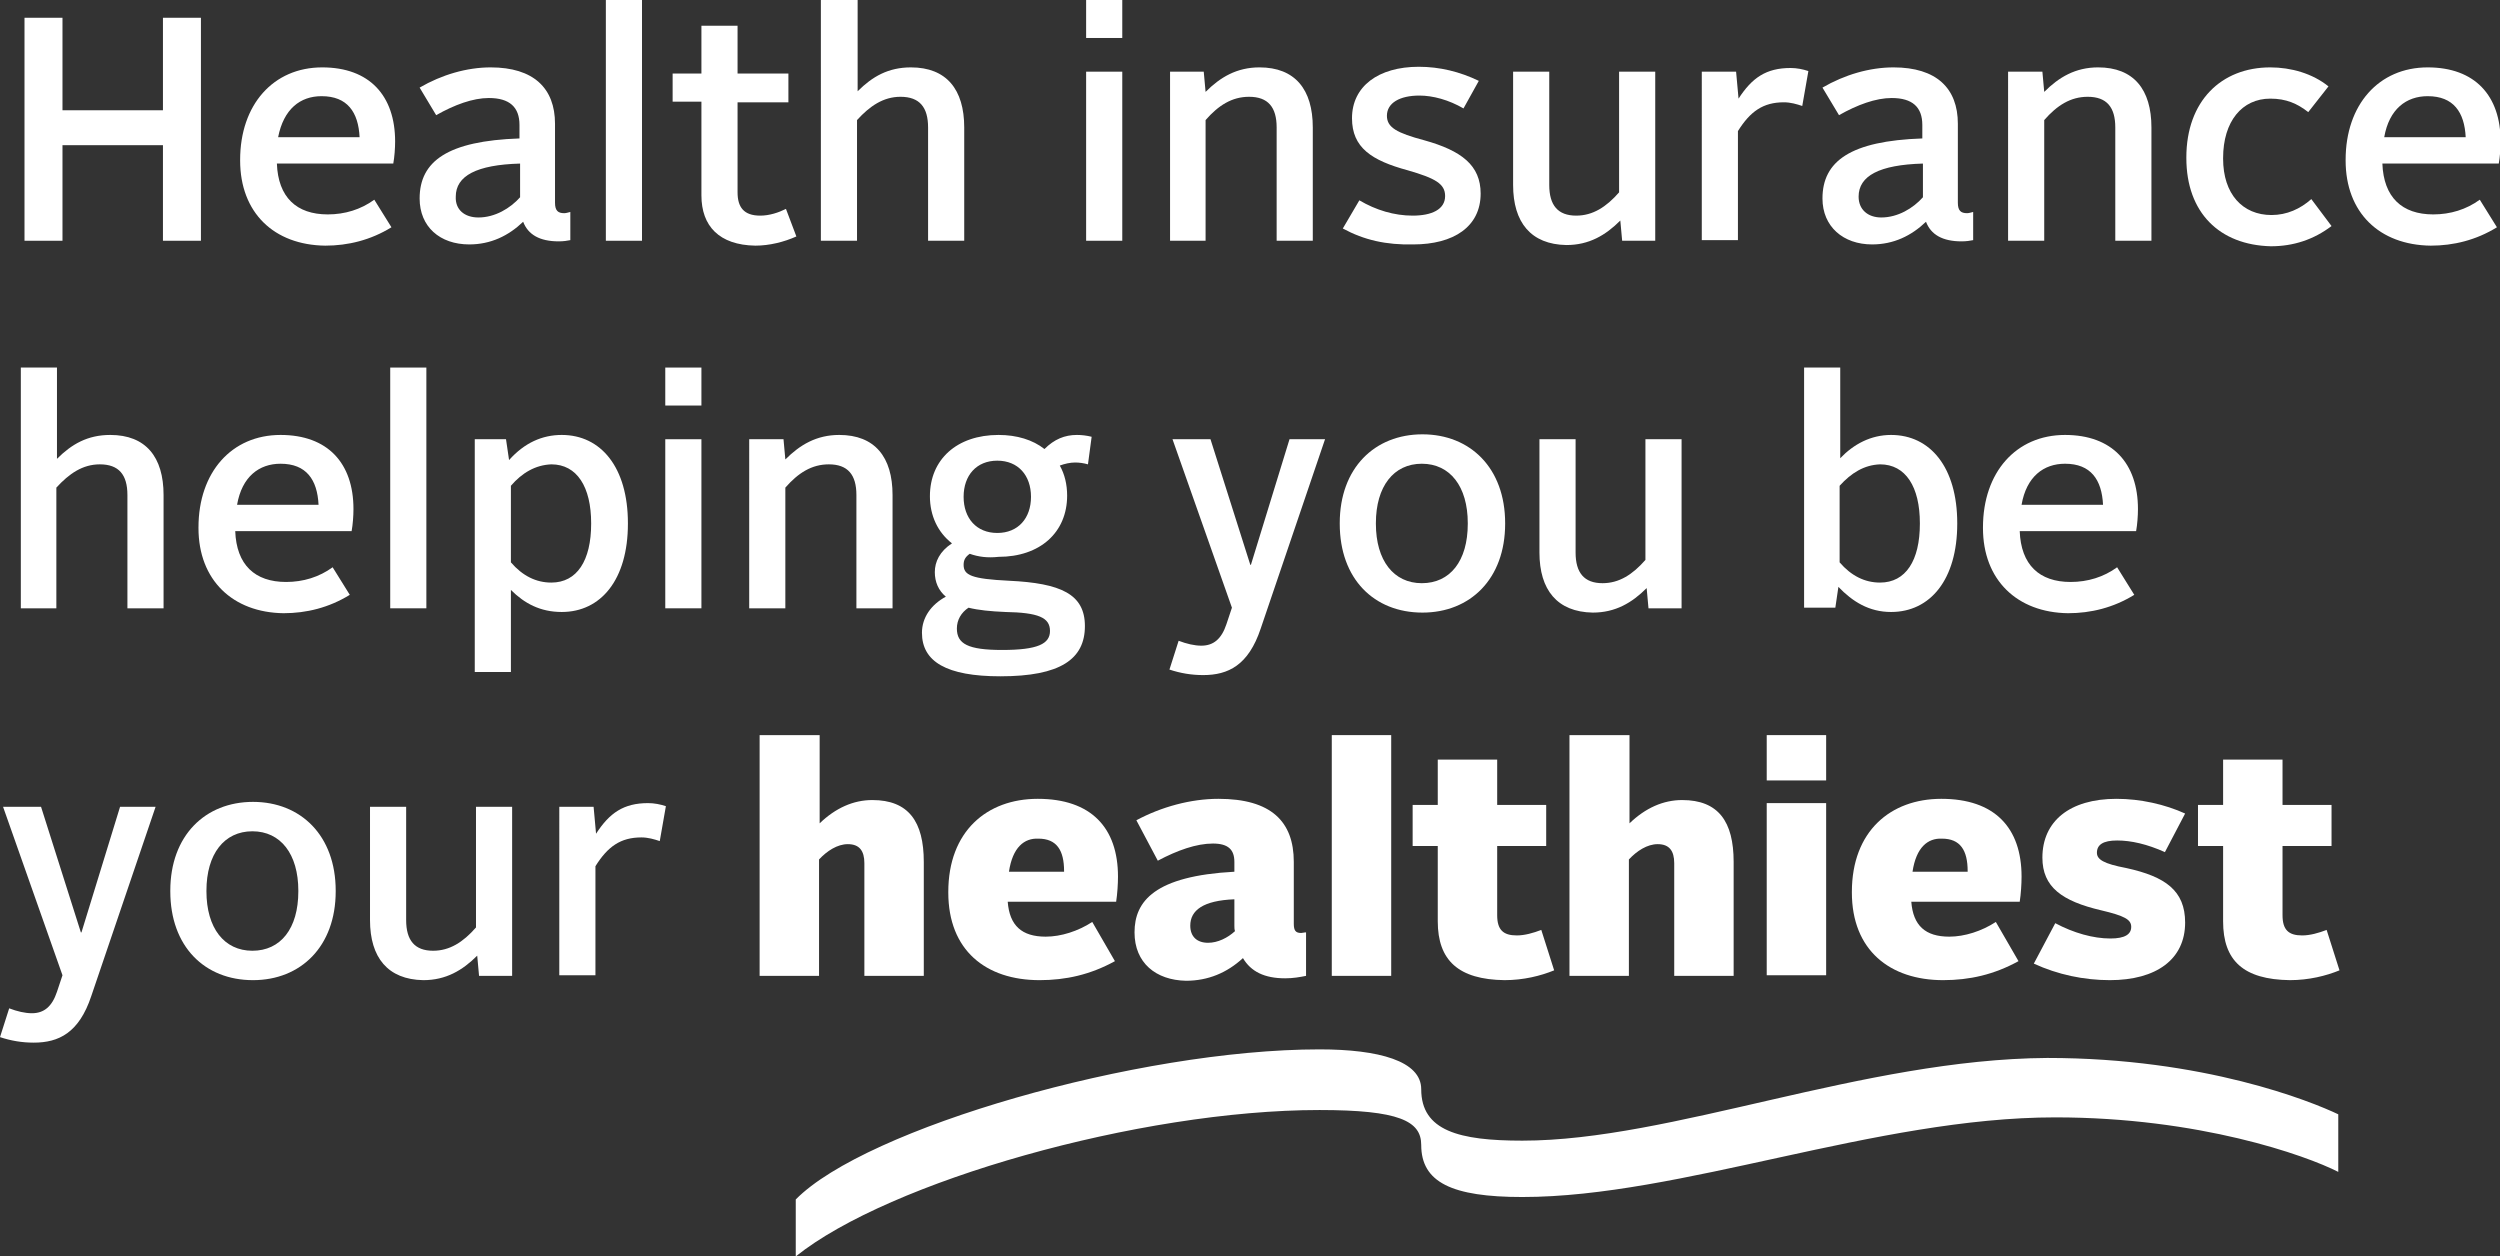 <?xml version="1.0" encoding="utf-8"?>
<!-- Generator: Adobe Illustrator 27.2.0, SVG Export Plug-In . SVG Version: 6.00 Build 0)  -->
<svg version="1.1" id="Layer_1" xmlns="http://www.w3.org/2000/svg" xmlns:xlink="http://www.w3.org/1999/xlink" x="0px" y="0px"
	 viewBox="0 0 408.1 205.1" style="enable-background:new 0 0 408.1 205.1;" xml:space="preserve">
<rect x="0" y="0" width="408.1" height="205.1" fill="#333333" stroke="none"/>
<style type="text/css">
	.st0{enable-background:new    ;}
	.st1{fill:#FFFFFF;}
</style>
<g class="st0">
	<path class="st1" d="M4,2.9h6.2v15.1h16.4V2.9h6.2v36.4h-6.2V23.7H10.2v15.6H4V2.9z"/>
	<path class="st1" d="M39.2,26.2v-0.1c0-9,5.4-15.1,13.4-15.1c7.7,0,11.9,4.6,11.9,12.1c0,1.1-0.1,2.5-0.3,3.6h-19
		c0.2,5.5,3.2,8.3,8.3,8.3c2.8,0,5.4-0.8,7.6-2.4l2.8,4.5c-3.4,2.1-7.1,3-10.8,3C44.7,40,39.2,34.7,39.2,26.2z M45.4,22.4h13.3
		c-0.2-4.1-2-6.7-6.2-6.7C49,15.7,46.3,17.8,45.4,22.4z"/>
	<path class="st1" d="M68.5,32.4c0-6.1,4.6-9.4,16.3-9.8v-2.2c0-2.9-1.6-4.4-5-4.4c-2.6,0-5.6,1.1-8.6,2.8l-2.7-4.5
		c3.6-2.1,7.7-3.3,11.6-3.3c7,0,10.5,3.4,10.5,9.2v12.9c0,1.3,0.5,1.7,1.5,1.7c0.3,0,0.6-0.1,1-0.2v4.6c-0.5,0.1-1.1,0.2-1.9,0.2
		c-3.1,0-5-1.1-5.8-3.2c-2.4,2.3-5.3,3.7-8.8,3.7C71.8,39.9,68.5,37,68.5,32.4z M78.1,35.5c2.7,0,5.2-1.5,6.8-3.3v-5.5
		c-7.1,0.2-10.5,2-10.5,5.4C74.3,34.2,75.8,35.5,78.1,35.5z"/>
	<path class="st1" d="M98.9,0h5.9v39.3h-5.9V0z"/>
	<path class="st1" d="M114.5,31.9V16.6h-4.7V12h4.7V4.2h5.9V12h8.3v4.7h-8.3v14.7c0,2.4,1,3.8,3.7,3.8c1.5,0,3-0.5,4.2-1.1l1.7,4.5
		c-2,0.9-4.4,1.5-6.7,1.5C117.4,40,114.5,36.9,114.5,31.9z"/>
	<path class="st1" d="M134.1,0h5.9v14.9c2.4-2.4,5-3.9,8.7-3.9c5.8,0,8.7,3.6,8.7,9.8v18.5h-5.9V20.8c0-3.3-1.4-5-4.5-5
		c-2.8,0-5,1.5-7.1,3.8v19.7h-5.9V0z"/>
	<path class="st1" d="M177.3,0h5.9v6.2h-5.9V0z M177.3,11.7h5.9v27.6h-5.9V11.7z"/>
	<path class="st1" d="M191,11.7h5.5l0.3,3.3c2.4-2.4,5.1-4,8.8-4c5.8,0,8.7,3.6,8.7,9.8v18.5h-5.9V20.8c0-3.3-1.4-5-4.5-5
		c-2.8,0-5,1.4-7.1,3.8v19.7H191V11.7z"/>
	<path class="st1" d="M219.2,37.3l2.7-4.6c2.7,1.6,5.7,2.5,8.7,2.5c3.1,0,5.3-1,5.3-3.2c0-2-1.6-2.9-6.1-4.2
		c-5.9-1.6-9.1-3.7-9.1-8.5c0-5.2,4.3-8.4,10.9-8.4c3.4,0,6.7,0.8,9.8,2.3l-2.5,4.5c-2.4-1.4-5-2.1-7.2-2.1c-3.2,0-5.3,1.2-5.3,3.3
		c0,1.9,1.6,2.8,6.1,4c6.1,1.7,9.2,4.1,9.2,8.7c0,5.4-4.4,8.3-11,8.3C226.3,40,222.7,39.2,219.2,37.3z"/>
	<path class="st1" d="M247,30.2V11.7h5.9v18.5c0,3.3,1.4,5,4.4,5c2.7,0,4.9-1.4,7-3.8V11.7h5.9v27.6h-5.4l-0.3-3.3
		c-2.4,2.4-5.1,4-8.8,4C249.9,39.9,247,36.3,247,30.2z"/>
	<path class="st1" d="M277.9,11.7h5.5l0.4,4.4c2.2-3.4,4.5-5,8.5-5c1,0,2,0.2,2.9,0.5l-1,5.7c-0.9-0.3-1.9-0.6-3-0.6
		c-3.4,0-5.5,1.5-7.5,4.7v17.8h-5.9V11.7z"/>
	<path class="st1" d="M297.5,32.4c0-6.1,4.6-9.4,16.3-9.8v-2.2c0-2.9-1.6-4.4-5-4.4c-2.6,0-5.6,1.1-8.6,2.8l-2.7-4.5
		c3.6-2.1,7.7-3.3,11.6-3.3c7,0,10.5,3.4,10.5,9.2v12.9c0,1.3,0.5,1.7,1.5,1.7c0.3,0,0.6-0.1,1-0.2v4.6c-0.5,0.1-1.1,0.2-1.9,0.2
		c-3.1,0-5-1.1-5.8-3.2c-2.4,2.3-5.3,3.7-8.8,3.7C300.9,39.9,297.5,37,297.5,32.4z M307.1,35.5c2.7,0,5.2-1.5,6.8-3.3v-5.5
		c-7.1,0.2-10.5,2-10.5,5.4C303.4,34.2,304.9,35.5,307.1,35.5z"/>
	<path class="st1" d="M327.9,11.7h5.5l0.3,3.3c2.4-2.4,5.1-4,8.8-4c5.8,0,8.7,3.6,8.7,9.8v18.5h-5.9V20.8c0-3.3-1.4-5-4.5-5
		c-2.8,0-5,1.4-7.1,3.8v19.7h-5.9V11.7z"/>
	<path class="st1" d="M356.9,25.8v-0.1c0-9.2,5.7-14.7,13.7-14.7c3.4,0,6.9,1,9.5,3.1l-3.3,4.2c-1.8-1.4-3.6-2.2-6.2-2.2
		c-4.6,0-7.7,3.7-7.7,9.7v0.1c0,5.8,3.2,9.2,7.9,9.2c2.5,0,4.7-1,6.5-2.6l3.3,4.4c-2.9,2.2-6.2,3.3-9.9,3.3
		C362.3,40,356.9,34.7,356.9,25.8z"/>
	<path class="st1" d="M382.9,26.2v-0.1c0-9,5.4-15.1,13.4-15.1c7.7,0,11.9,4.6,11.9,12.1c0,1.1-0.1,2.5-0.3,3.6h-19
		c0.2,5.5,3.2,8.3,8.3,8.3c2.8,0,5.4-0.8,7.6-2.4l2.8,4.5c-3.4,2.1-7.1,3-10.8,3C388.4,40,382.9,34.7,382.9,26.2z M389.2,22.4h13.3
		c-0.2-4.1-2-6.7-6.2-6.7C392.8,15.7,390,17.8,389.2,22.4z"/>
</g>
<g class="st0">
	<path class="st1" d="M3.4,60h5.9v14.9c2.4-2.4,5-3.9,8.7-3.9c5.8,0,8.7,3.6,8.7,9.8v18.5h-5.9V80.8c0-3.3-1.4-5-4.5-5
		c-2.8,0-5,1.5-7.1,3.8v19.7H3.4V60z"/>
	<path class="st1" d="M32.4,86.2v-0.1c0-9,5.4-15.1,13.4-15.1c7.7,0,11.9,4.6,11.9,12.1c0,1.1-0.1,2.5-0.3,3.6h-19
		c0.2,5.5,3.2,8.3,8.3,8.3c2.8,0,5.4-0.8,7.6-2.4l2.8,4.5c-3.4,2.1-7.1,3-10.8,3C38,100,32.4,94.7,32.4,86.2z M38.7,82.4H52
		c-0.2-4.1-2-6.7-6.2-6.7C42.3,75.7,39.5,77.8,38.7,82.4z"/>
	<path class="st1" d="M63.7,60h5.9v39.3h-5.9V60z"/>
	<path class="st1" d="M77.5,71.7h5.1l0.5,3.4c2.5-2.8,5.4-4.1,8.6-4.1c6.4,0,10.8,5.3,10.8,14.4v0.1c0,9.1-4.4,14.4-10.8,14.4
		c-3.5,0-6.1-1.4-8.3-3.6v13.4h-5.9V71.7z M83.4,79.3v12.5c1.9,2.2,4.1,3.3,6.6,3.3c4.2,0,6.5-3.6,6.5-9.6v-0.1
		c0-5.9-2.3-9.6-6.5-9.6C87.4,75.9,85.2,77.2,83.4,79.3z"/>
	<path class="st1" d="M108.6,60h5.9v6.2h-5.9V60z M108.6,71.7h5.9v27.6h-5.9V71.7z"/>
	<path class="st1" d="M122.4,71.7h5.5l0.3,3.3c2.4-2.4,5.1-4,8.8-4c5.8,0,8.7,3.6,8.7,9.8v18.5h-5.9V80.8c0-3.3-1.4-5-4.5-5
		c-2.8,0-5,1.4-7.1,3.8v19.7h-5.9V71.7z"/>
	<path class="st1" d="M158.3,90.4c-0.7,0.5-1,1-1,1.8c0,1.7,1.3,2.3,7.4,2.6c8.5,0.4,12.4,2.2,12.4,7.4c0,5.4-4,8.2-13.8,8.2
		c-8.8,0-12.8-2.4-12.8-7.1c0-2.5,1.5-4.6,3.9-5.9c-1.2-1-1.8-2.4-1.8-4c0-1.7,0.8-3.4,2.8-4.7c-2.3-1.8-3.6-4.5-3.6-7.7
		c0-6,4.4-10,11.2-10c3,0,5.6,0.8,7.5,2.3c1.6-1.6,3.3-2.3,5.3-2.3c0.8,0,1.6,0.1,2.4,0.3l-0.6,4.5c-0.7-0.2-1.4-0.3-2.1-0.3
		c-0.8,0-1.7,0.2-2.5,0.5c0.8,1.4,1.2,3.1,1.2,4.9c0,6-4.4,10-11.2,10C161.2,91.1,159.7,90.9,158.3,90.4z M163.6,106.1
		c5.8,0,7.8-1,7.8-3.1c0-2.2-1.9-3-7.3-3.1c-2.4-0.1-4.4-0.3-6-0.7c-1.2,0.8-1.9,2-1.9,3.4C156.2,105.1,158,106.1,163.6,106.1z
		 M168.3,81.1c0-3.5-2.1-5.9-5.5-5.9c-3.4,0-5.5,2.4-5.5,5.9s2.1,5.9,5.5,5.9C166.2,87,168.3,84.6,168.3,81.1z"/>
	<path class="st1" d="M190.9,109.3l1.5-4.7c1.3,0.5,2.6,0.8,3.7,0.8c2,0,3.3-1.1,4.1-3.5l0.9-2.7l-9.7-27.5h6.2l6.5,20.5h0.1
		l6.3-20.5h5.8l-10.5,30.9c-2,6-5.3,7.6-9.4,7.6C194.5,110.2,192.7,109.9,190.9,109.3z"/>
	<path class="st1" d="M218.7,85.5v-0.1c0-9,5.7-14.5,13.5-14.5c7.8,0,13.5,5.5,13.5,14.5v0.1c0,9-5.7,14.5-13.5,14.5
		C224.3,100,218.7,94.5,218.7,85.5z M239.6,85.5v-0.1c0-6-2.9-9.7-7.5-9.7s-7.5,3.7-7.5,9.7v0.1c0,6,2.9,9.7,7.5,9.7
		S239.6,91.6,239.6,85.5z"/>
	<path class="st1" d="M251.3,90.2V71.7h5.9v18.5c0,3.3,1.4,5,4.4,5c2.7,0,4.9-1.4,7-3.8V71.7h5.9v27.6h-5.4l-0.3-3.3
		c-2.4,2.4-5.1,4-8.8,4C254.2,99.9,251.3,96.3,251.3,90.2z"/>
	<path class="st1" d="M294.5,60h5.9v14.8c2.2-2.3,5-3.8,8.3-3.8c6.4,0,10.8,5.3,10.8,14.4v0.1c0,9.1-4.4,14.4-10.8,14.4
		c-3.6,0-6.3-1.7-8.6-4.1l-0.5,3.4h-5.1V60z M300.3,79.3v12.5c1.9,2.2,4.1,3.3,6.6,3.3c4.2,0,6.5-3.6,6.5-9.6v-0.1
		c0-5.9-2.3-9.6-6.5-9.6C304.3,75.9,302.2,77.2,300.3,79.3z"/>
	<path class="st1" d="M323.7,86.2v-0.1c0-9,5.4-15.1,13.4-15.1c7.7,0,11.9,4.6,11.9,12.1c0,1.1-0.1,2.5-0.3,3.6h-19
		c0.2,5.5,3.2,8.3,8.3,8.3c2.8,0,5.4-0.8,7.6-2.4l2.8,4.5c-3.4,2.1-7.1,3-10.8,3C329.3,100,323.7,94.7,323.7,86.2z M330,82.4h13.3
		c-0.2-4.1-2-6.7-6.2-6.7C333.6,75.7,330.8,77.8,330,82.4z"/>
</g>
<g class="st0">
	<path class="st1" d="M0,169.3l1.5-4.7c1.3,0.5,2.6,0.8,3.7,0.8c2,0,3.3-1.1,4.1-3.5l0.9-2.7l-9.7-27.5h6.2l6.5,20.5h0.1l6.3-20.5
		h5.8l-10.5,30.9c-2,6-5.3,7.6-9.4,7.6C3.6,170.2,1.8,169.9,0,169.3z"/>
	<path class="st1" d="M27.8,145.5v-0.1c0-9,5.7-14.5,13.5-14.5c7.8,0,13.5,5.5,13.5,14.5v0.1c0,9-5.7,14.5-13.5,14.5
		C33.4,160,27.8,154.5,27.8,145.5z M48.7,145.5v-0.1c0-6-2.9-9.7-7.5-9.7s-7.5,3.7-7.5,9.7v0.1c0,6,2.9,9.7,7.5,9.7
		S48.7,151.6,48.7,145.5z"/>
	<path class="st1" d="M60.4,150.2v-18.5h5.9v18.5c0,3.3,1.4,5,4.4,5c2.7,0,4.9-1.4,7-3.8v-19.7h5.9v27.6h-5.4l-0.3-3.3
		c-2.4,2.4-5.1,4-8.8,4C63.3,159.9,60.4,156.3,60.4,150.2z"/>
	<path class="st1" d="M91.4,131.7h5.5l0.4,4.4c2.2-3.4,4.5-5,8.5-5c1,0,2,0.2,2.9,0.5l-1,5.7c-0.9-0.3-1.9-0.6-3-0.6
		c-3.4,0-5.5,1.5-7.5,4.7v17.8h-5.9V131.7z"/>
</g>
<g class="st0">
	<path class="st1" d="M124.1,120h9.7v14.4c2.6-2.5,5.5-3.8,8.6-3.8c5.9,0,8.4,3.5,8.4,10.1v18.6h-9.7v-18.4c0-2-0.8-3.1-2.7-3.1
		c-1.7,0-3.4,1.1-4.7,2.5v19h-9.7V120z"/>
	<path class="st1" d="M154.8,145.7v-0.1c0-9.9,6.3-15.2,14.6-15.2c8.7,0,13.1,4.7,13.1,12.7c0,1.2-0.1,2.8-0.3,4.1h-17.7
		c0.3,3.9,2.3,5.7,6.2,5.7c2.5,0,5.3-0.9,7.6-2.4l3.7,6.4c-4,2.2-8,3.1-12.3,3.1C160.9,160,154.8,155.1,154.8,145.7z M164.7,142.3h9
		v-0.1c0-3.4-1.2-5.3-4.2-5.3C167.2,136.8,165.3,138.3,164.7,142.3z"/>
	<path class="st1" d="M185.2,152.2c0-5.1,3.3-9.2,16.3-9.9v-1.6c0-2-1-3-3.5-3c-2.7,0-5.8,1.1-9,2.8l-3.5-6.6
		c4.1-2.2,8.9-3.5,13.4-3.5c8.6,0,12.3,3.7,12.3,10.3v10.1c0,1.1,0.3,1.5,1.2,1.5c0.2,0,0.5-0.1,0.8-0.1v7.1c-1,0.2-2.1,0.4-3.4,0.4
		c-3.4,0-5.6-1.1-6.9-3.3c-2.6,2.4-5.7,3.7-9.3,3.7C188.7,160,185.2,157.2,185.2,152.2z M197.2,153.9c1.6,0,3.2-0.8,4.4-1.9
		c-0.1-0.3-0.1-0.6-0.1-0.9v-4.3c-5.1,0.2-7.2,1.8-7.2,4.3C194.3,152.9,195.4,153.9,197.2,153.9z"/>
	<path class="st1" d="M217.4,120h9.7v39.3h-9.7V120z"/>
	<path class="st1" d="M234.7,150.4v-12.3h-4.1v-6.7h4.1V124h9.7v7.4h8v6.7h-8v11.3c0,2.4,1,3.3,3.2,3.3c1.3,0,2.7-0.4,4-0.9l2.1,6.6
		c-2.2,0.9-5,1.6-8.1,1.6C238.1,159.9,234.7,156.8,234.7,150.4z"/>
	<path class="st1" d="M256.3,120h9.7v14.4c2.6-2.5,5.5-3.8,8.6-3.8c5.9,0,8.4,3.5,8.4,10.1v18.6h-9.7v-18.4c0-2-0.8-3.1-2.7-3.1
		c-1.7,0-3.4,1.1-4.7,2.5v19h-9.7V120z"/>
	<path class="st1" d="M288.4,120h9.7v7.4h-9.7V120z M288.4,131.1h9.7v28.1h-9.7V131.1z"/>
	<path class="st1" d="M302.3,145.7v-0.1c0-9.9,6.3-15.2,14.6-15.2c8.7,0,13.1,4.7,13.1,12.7c0,1.2-0.1,2.8-0.3,4.1H312
		c0.3,3.9,2.3,5.7,6.2,5.7c2.5,0,5.3-0.9,7.6-2.4l3.7,6.4c-4,2.2-8,3.1-12.3,3.1C308.5,160,302.3,155.1,302.3,145.7z M312.2,142.3h9
		v-0.1c0-3.4-1.2-5.3-4.2-5.3C314.7,136.8,312.8,138.3,312.2,142.3z"/>
	<path class="st1" d="M332,157.3l3.5-6.6c3,1.6,6.2,2.5,9,2.5c2.4,0,3.4-0.7,3.4-1.9s-1.1-1.8-4.9-2.7c-6.4-1.5-9.6-3.8-9.6-8.6
		c0-5.9,4.4-9.6,12.1-9.6c3.9,0,7.9,0.9,11.2,2.4l-3.3,6.3c-2.9-1.3-5.5-1.9-7.8-1.9c-2.3,0-3.3,0.7-3.3,2c0,1.1,1.1,1.8,4.8,2.5
		c6.4,1.4,9.6,3.7,9.6,8.9c0,6-4.7,9.4-12.3,9.4C340.2,160,335.9,159.1,332,157.3z"/>
	<path class="st1" d="M362.9,150.4v-12.3h-4.1v-6.7h4.1V124h9.7v7.4h8v6.7h-8v11.3c0,2.4,1,3.3,3.2,3.3c1.3,0,2.7-0.4,4-0.9l2.1,6.6
		c-2.2,0.9-5,1.6-8.1,1.6C366.2,159.9,362.9,156.8,362.9,150.4z"/>
</g>
<path id="Path_22" class="st1" d="M248.5,186.2c-10.3,0-16.5-1.6-16.5-8.4c0-4.6-6.9-6.5-16.6-6.5c-29.6,0-74.1,12.9-85.5,24.5v9.3
	c15.2-12.2,56.1-23.9,85.5-23.9c13,0,16.6,1.8,16.6,5.7c0,6.1,5,8.5,16.5,8.5c25.7,0,57.8-13,87-13c23.5,0,40.9,6.2,46.2,8.9v-9.4
	c-4.4-2.1-21.9-9.2-47.5-9.2C304.1,172.9,272.8,186.2,248.5,186.2z"/>
</svg>
